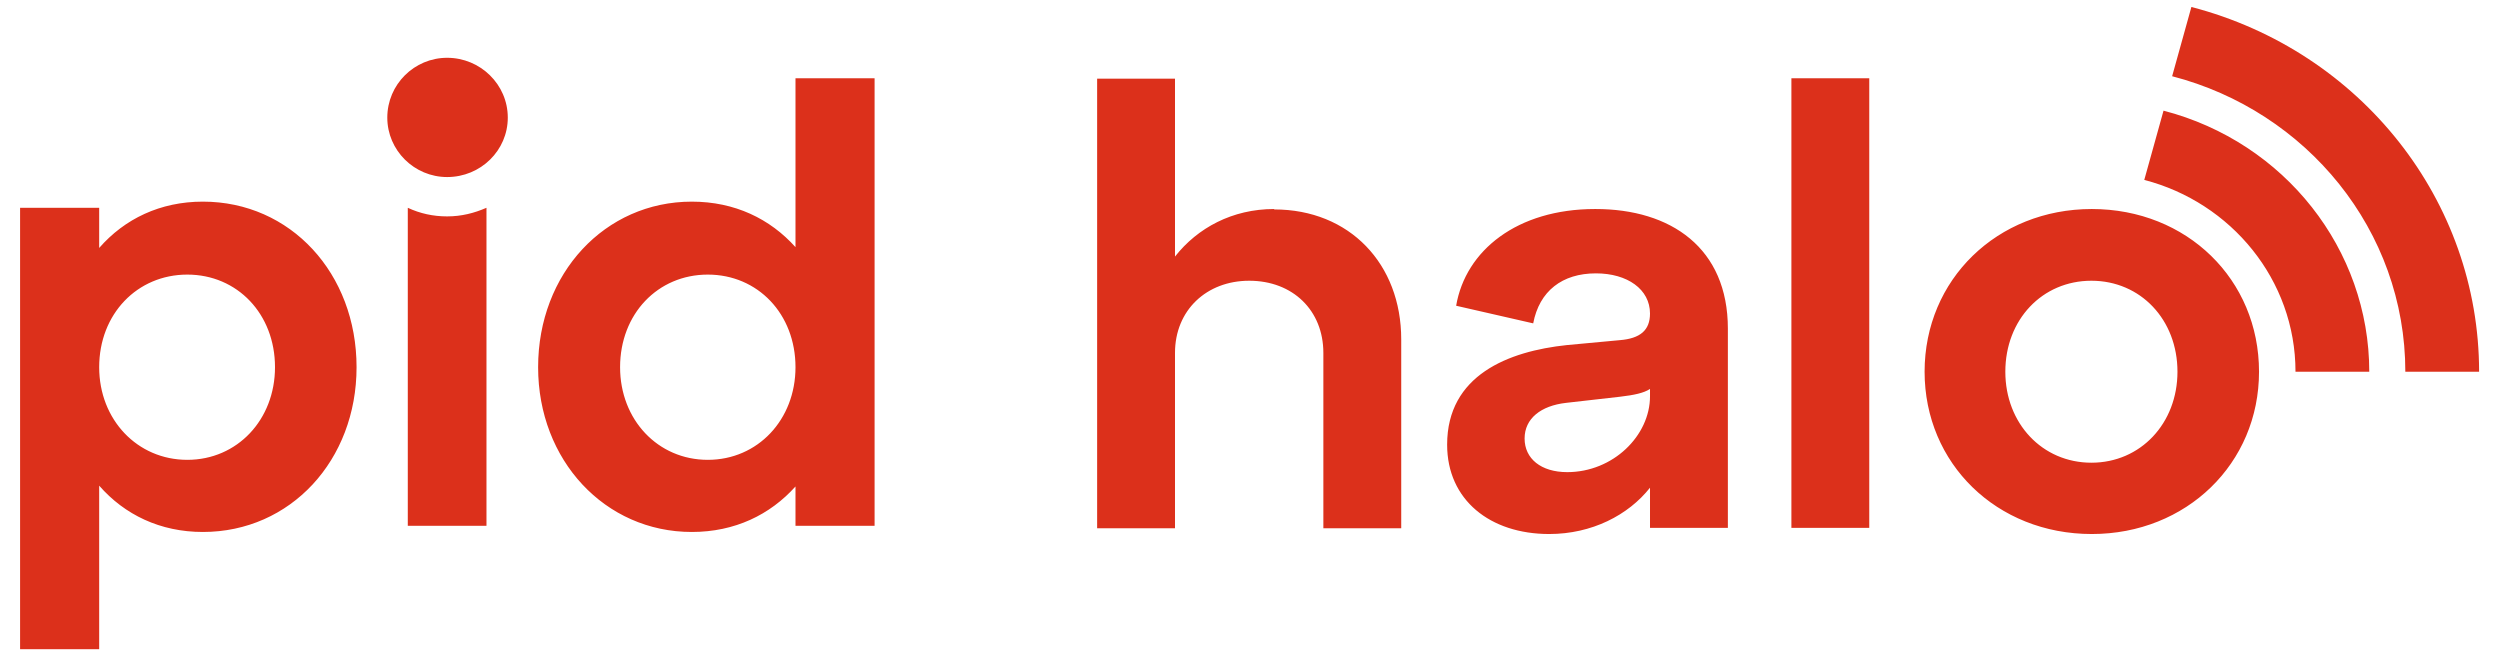 <?xml version="1.0" encoding="UTF-8"?>
<!DOCTYPE svg PUBLIC "-//W3C//DTD SVG 1.0//EN" "http://www.w3.org/TR/2001/REC-SVG-20010904/DTD/svg10.dtd">
<!-- Creator: CorelDRAW SE -->
<svg xmlns="http://www.w3.org/2000/svg" xml:space="preserve" width="61mm" height="16mm" version="1.0" style="shape-rendering:geometricPrecision; text-rendering:geometricPrecision; image-rendering:optimizeQuality; fill-rule:evenodd; clip-rule:evenodd"
viewBox="0 0 6100 1600"
 xmlns:xlink="http://www.w3.org/1999/xlink">
 <defs>
  <style type="text/css">
   <![CDATA[
    .fil0 {fill:#DC301B}
   ]]>
  </style>
 </defs>
 <g id="Vrstva_x0020_1">
  <path class="fil0" d="M5869 907l180 0c0,-417 -288,-782 -702,-890l-47 169c328,85 569,376 569,721zm-5198 -11c0,-130 -92,-226 -214,-226 -122,0 -215,96 -215,226 0,128 93,226 215,226 122,0 214,-98 214,-226zm199 0c0,227 -161,402 -375,402 -104,0 -191,-42 -253,-113l0 399 -193 0 0 -1077 193 0 0 98c62,-71 149,-113 253,-113 214,0 375,175 375,404zm125 387l0 -776c30,14 62,21 96,21 35,0 66,-8 96,-21l0 776 -193 0zm-50 -996c0,-81 66,-146 146,-146 81,0 148,65 148,146 0,80 -66,145 -148,145 -80,0 -146,-65 -146,-145zm996 609c0,-130 -92,-226 -214,-226 -122,0 -214,96 -214,226 0,128 92,226 214,226 122,0 214,-98 214,-226zm0 -705l193 0 0 1092 -193 0 0 -96c-62,69 -148,111 -253,111 -212,0 -375,-175 -375,-402 0,-229 163,-404 375,-404 105,0 191,42 253,111l0 -413zm1168 319c-102,0 -187,46 -242,116l0 -434 -190 0 0 1097 190 0 0 -428c0,-104 77,-176 181,-176 107,0 181,73 181,176l0 428 190 0 0 -461c0,-184 -126,-317 -310,-317zm783 0c-190,0 -316,101 -339,236l188 43c15,-79 71,-122 153,-122 77,0 132,39 132,98 0,41 -24,61 -74,65l-129 12c-142,15 -292,73 -292,243 0,135 105,218 249,218 104,0 193,-46 246,-113l0 98 190 0 0 -486c0,-197 -139,-292 -323,-292zm-68 642c-64,0 -104,-33 -104,-82 0,-49 40,-80 101,-87l132 -15c34,-4 58,-9 73,-19l0 18c0,96 -90,185 -202,185zm737 136l0 -1097 -190 0 0 1097 190 0zm135 -381c0,224 176,396 408,396 231,0 408,-172 408,-396 0,-225 -176,-397 -408,-397 -231,0 -408,172 -408,397zm197 0c0,-127 90,-222 210,-222 120,0 210,95 210,222 0,126 -90,222 -210,222 -120,0 -210,-96 -210,-222zm708 0l180 0c0,-298 -206,-560 -502,-637l-47 169c212,55 369,244 369,468z"/>
 </g>
</svg>
